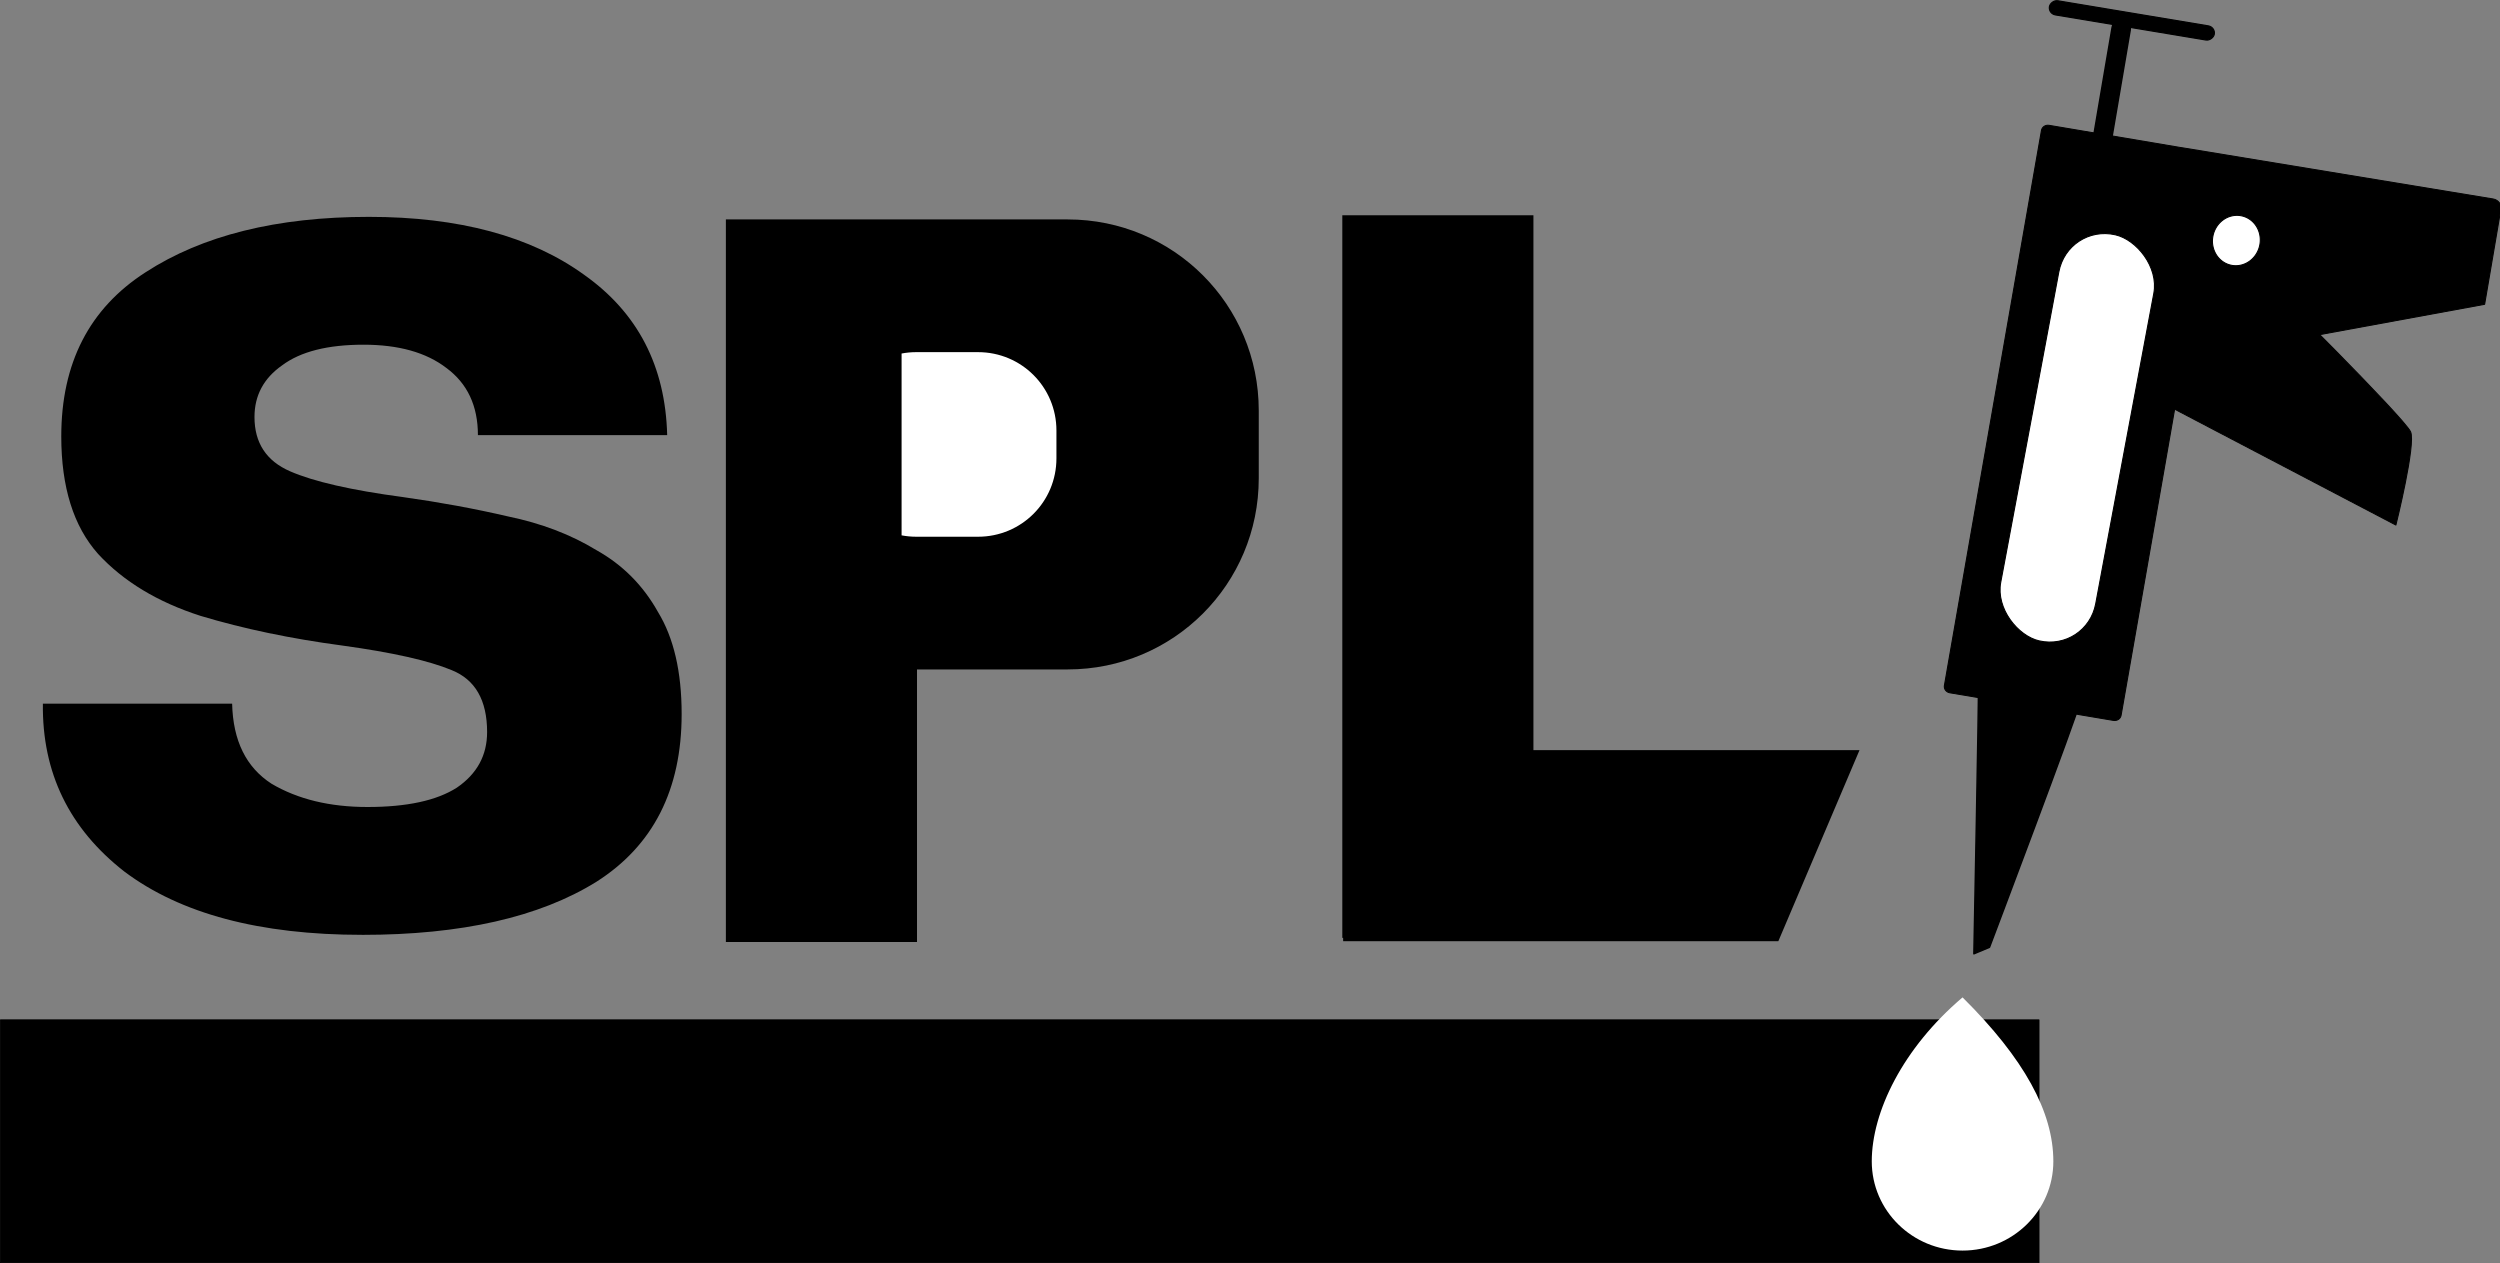 <?xml version="1.0" encoding="UTF-8" standalone="no"?>
<!-- Created with Inkscape (http://www.inkscape.org/) -->

<svg
   width="246.89mm"
   height="124.756mm"
   viewBox="0 0 246.89 124.756"
   version="1.1"
   id="svg1"
   xmlns="http://www.w3.org/2000/svg"
   xmlns:svg="http://www.w3.org/2000/svg">
  <rect x="0" y="0" width="246.89" height="124.756" fill="#808080" stroke="none"/>
  <defs
     id="defs1" />
  <g
     id="g6"
     transform="matrix(-0.248,1.455,1.481,0.244,39.251,-171.767)">
    <rect
       style="fill:#000000;fill-opacity:1;stroke:#000000;stroke-width:0.08;stroke-linecap:round;stroke-linejoin:round;stroke-opacity:1;paint-order:markers fill stroke"
       id="rect4"
       width="10.997"
       height="0.959"
       x="-137.642"
       y="96.565"
       ry="0.479"
       transform="rotate(-90.115)" />
    <g
       id="g5"
       transform="translate(0.075,-0.6)">
      <g
         id="g4">
        <g
           id="g3"
           transform="matrix(0.693,0,0,0.712,32.262,36.831)">
          <path
             id="rect2"
             style="fill:#000000;stroke:#000000;stroke-width:0.1;stroke-linecap:round;stroke-linejoin:round;stroke-opacity:1;paint-order:markers fill stroke"
             d="m -128.344,159.534 4.2e-4,-54.407 c 0,-0.336 -0.27,-0.606 -0.606,-0.606 l -12.298,-2e-5 c -0.012,-5.3e-4 -0.023,-0.004 -0.035,-0.004 l -29.269,-0.121 c -0.476,-0.002 -0.86,0.38 -0.862,0.856 l -0.038,9.31 26.55,10.114 3e-5,34.858 c 0,0.336 0.27,0.606 0.606,0.606 l 15.346,1.8e-4 c 0.336,0 0.606,-0.27 0.606,-0.606 z"
             transform="rotate(-90.236)" />
          <path
             style="fill:#000000;fill-opacity:1;stroke:#000000;stroke-width:0.1;stroke-linecap:round;stroke-linejoin:round;stroke-opacity:1;paint-order:markers fill stroke"
             d="m 129.732,143.242 7.956,23.079 c 0,0 -8.056,0.581 -9.119,-0.112 -1.208,-0.787 -12.196,-15.536 -12.121,-15.686 0.075,-0.15 7.168,-8.744 7.168,-8.744 z"
             id="path3" />
        </g>
        <path
           id="rect3"
           style="stroke:#000000;stroke-width:0.1;stroke-linecap:round;stroke-linejoin:round;paint-order:markers fill stroke"
           d="m 97.91,131.347 h 12.572 c 0.333,0 0.6,0.268 0.6,0.6 0,0.333 -0.268,0.6 -0.6,0.6 H 97.91 c -0.333,0 -0.6,-0.268 -0.6,-0.6 0,-0.333 0.268,-0.6 0.6,-0.6 z" />
      </g>
      <path
         style="fill:#000000;fill-opacity:1;stroke:#000000;stroke-width:0.1;stroke-linecap:round;stroke-linejoin:round;stroke-opacity:1;paint-order:markers fill stroke"
         d="m 143.088,129.995 c 0.225,0.075 17.488,2.627 17.488,2.627 l -0.6,0.938 c 0,0 -16.812,3.227 -16.962,3.115 -0.15,-0.113 0.075,-6.68 0.075,-6.68 z"
         id="path5" />
    </g>
  </g>
  <path
     id="path6"
     style="fill:#ffffff;fill-opacity:1;stroke:#000000;stroke-width:0.107;stroke-linecap:round;stroke-linejoin:round;paint-order:markers fill stroke"
     d="m 220.435,26.212 a 2.356,2.494 12.42 0 0 2.745,-2.075 2.356,2.494 12.42 0 0 -1.906,-2.841 2.356,2.494 12.42 0 0 -2.745,2.075 2.356,2.494 12.42 0 0 1.906,2.841 z" />
  <rect
     style="fill:#ffffff;fill-opacity:1;stroke:#000000;stroke-width:0.108;stroke-linecap:round;stroke-linejoin:round;stroke-opacity:1;paint-order:markers fill stroke"
     id="rect6"
     width="40.802"
     height="9.62"
     x="-23.583"
     y="204.993"
     ry="4.81"
     transform="matrix(-0.184,0.983,0.975,0.221,0,0)" />
  <rect
     style="fill:#000000;fill-opacity:1;stroke:#000000;stroke-width:0.085;stroke-linecap:round;stroke-linejoin:round;paint-order:markers fill stroke"
     id="rect14"
     width="201.323"
     height="23.997"
     x="0.043"
     y="100.717" />
  <path
     id="path15"
     style="fill:#ffffff;fill-opacity:1;paint-order:markers fill stroke"
     d="m 202.78,114.692 c 0,4.865 -4.014,8.81 -8.966,8.81 -4.952,0 -8.966,-3.944 -8.966,-8.81 0,-4.865 3.051,-11.176 8.966,-16.194 6.108,6.059 8.966,11.328 8.966,16.194 z" />
  <path
     id="rect20"
     style="fill:#000000;fill-opacity:1;stroke-width:0.24;paint-order:markers fill stroke"
     d="m 71.685,21.669 v 71.36 h 18.875 v -26.918 h 14.876 c 10.456,0 18.874,-8.418 18.874,-18.874 v -6.693 c 0,-10.456 -8.418,-18.874 -18.874,-18.874 H 90.56 Z" />
  <path
     id="rect21"
     style="fill:#000000;fill-opacity:1;stroke-width:0.24;paint-order:markers fill stroke"
     d="m 132.561,21.259 v 71.361 h 0.082 v 0.332 h 42.977 l 8.019,-18.874 H 151.435 V 21.259 Z" />
  <path
     id="rect25"
     style="fill:#ffffff;fill-opacity:1;stroke-width:0.109;paint-order:markers fill stroke"
     d="m 90.485,34.776 c -0.496,0 -0.979,0.048 -1.448,0.136 v 17.957 c 0.469,0.088 0.953,0.136 1.448,0.136 h 6.102 c 4.289,0 7.742,-3.453 7.742,-7.742 v -2.745 c 0,-4.289 -3.453,-7.742 -7.742,-7.742 z" />
  <path
     style="font-weight:bold;font-size:128.659px;line-height:1.25;font-family:Mona-Sans;-inkscape-font-specification:'Mona-Sans, Bold';stroke-width:1.787"
     d="m 35.776,92.323 q 14.667,0 23.104,-5.229 8.437,-5.356 8.437,-16.579 0,-6.249 -2.336,-10.075 Q 62.773,56.487 58.88,54.319 55.115,52.023 50.183,51.003 45.251,49.855 39.799,49.09 32.141,48.07 28.637,46.539 q -3.505,-1.53 -3.505,-5.356 0,-3.188 2.726,-5.101 2.726,-2.041 8.047,-2.041 5.192,0 8.177,2.296 3.115,2.296 3.115,6.632 h 18.691 q -0.26,-10.202 -8.177,-15.814 -7.918,-5.739 -21.287,-5.739 -13.629,0 -22.066,5.484 -8.307,5.356 -8.307,16.196 0,7.524 3.634,11.605 3.764,4.081 10.124,6.121 6.36,1.913 14.018,2.933 7.398,1.02 10.773,2.423 3.505,1.403 3.505,6.121 0,3.443 -2.985,5.484 -2.985,1.913 -8.826,1.913 -5.581,0 -9.475,-2.296 -3.764,-2.423 -3.894,-7.907 H 4.235 q -0.13,10.202 8.047,16.579 8.307,6.249 23.493,6.249 z"
     id="text14"
     aria-label="s" />
</svg>
